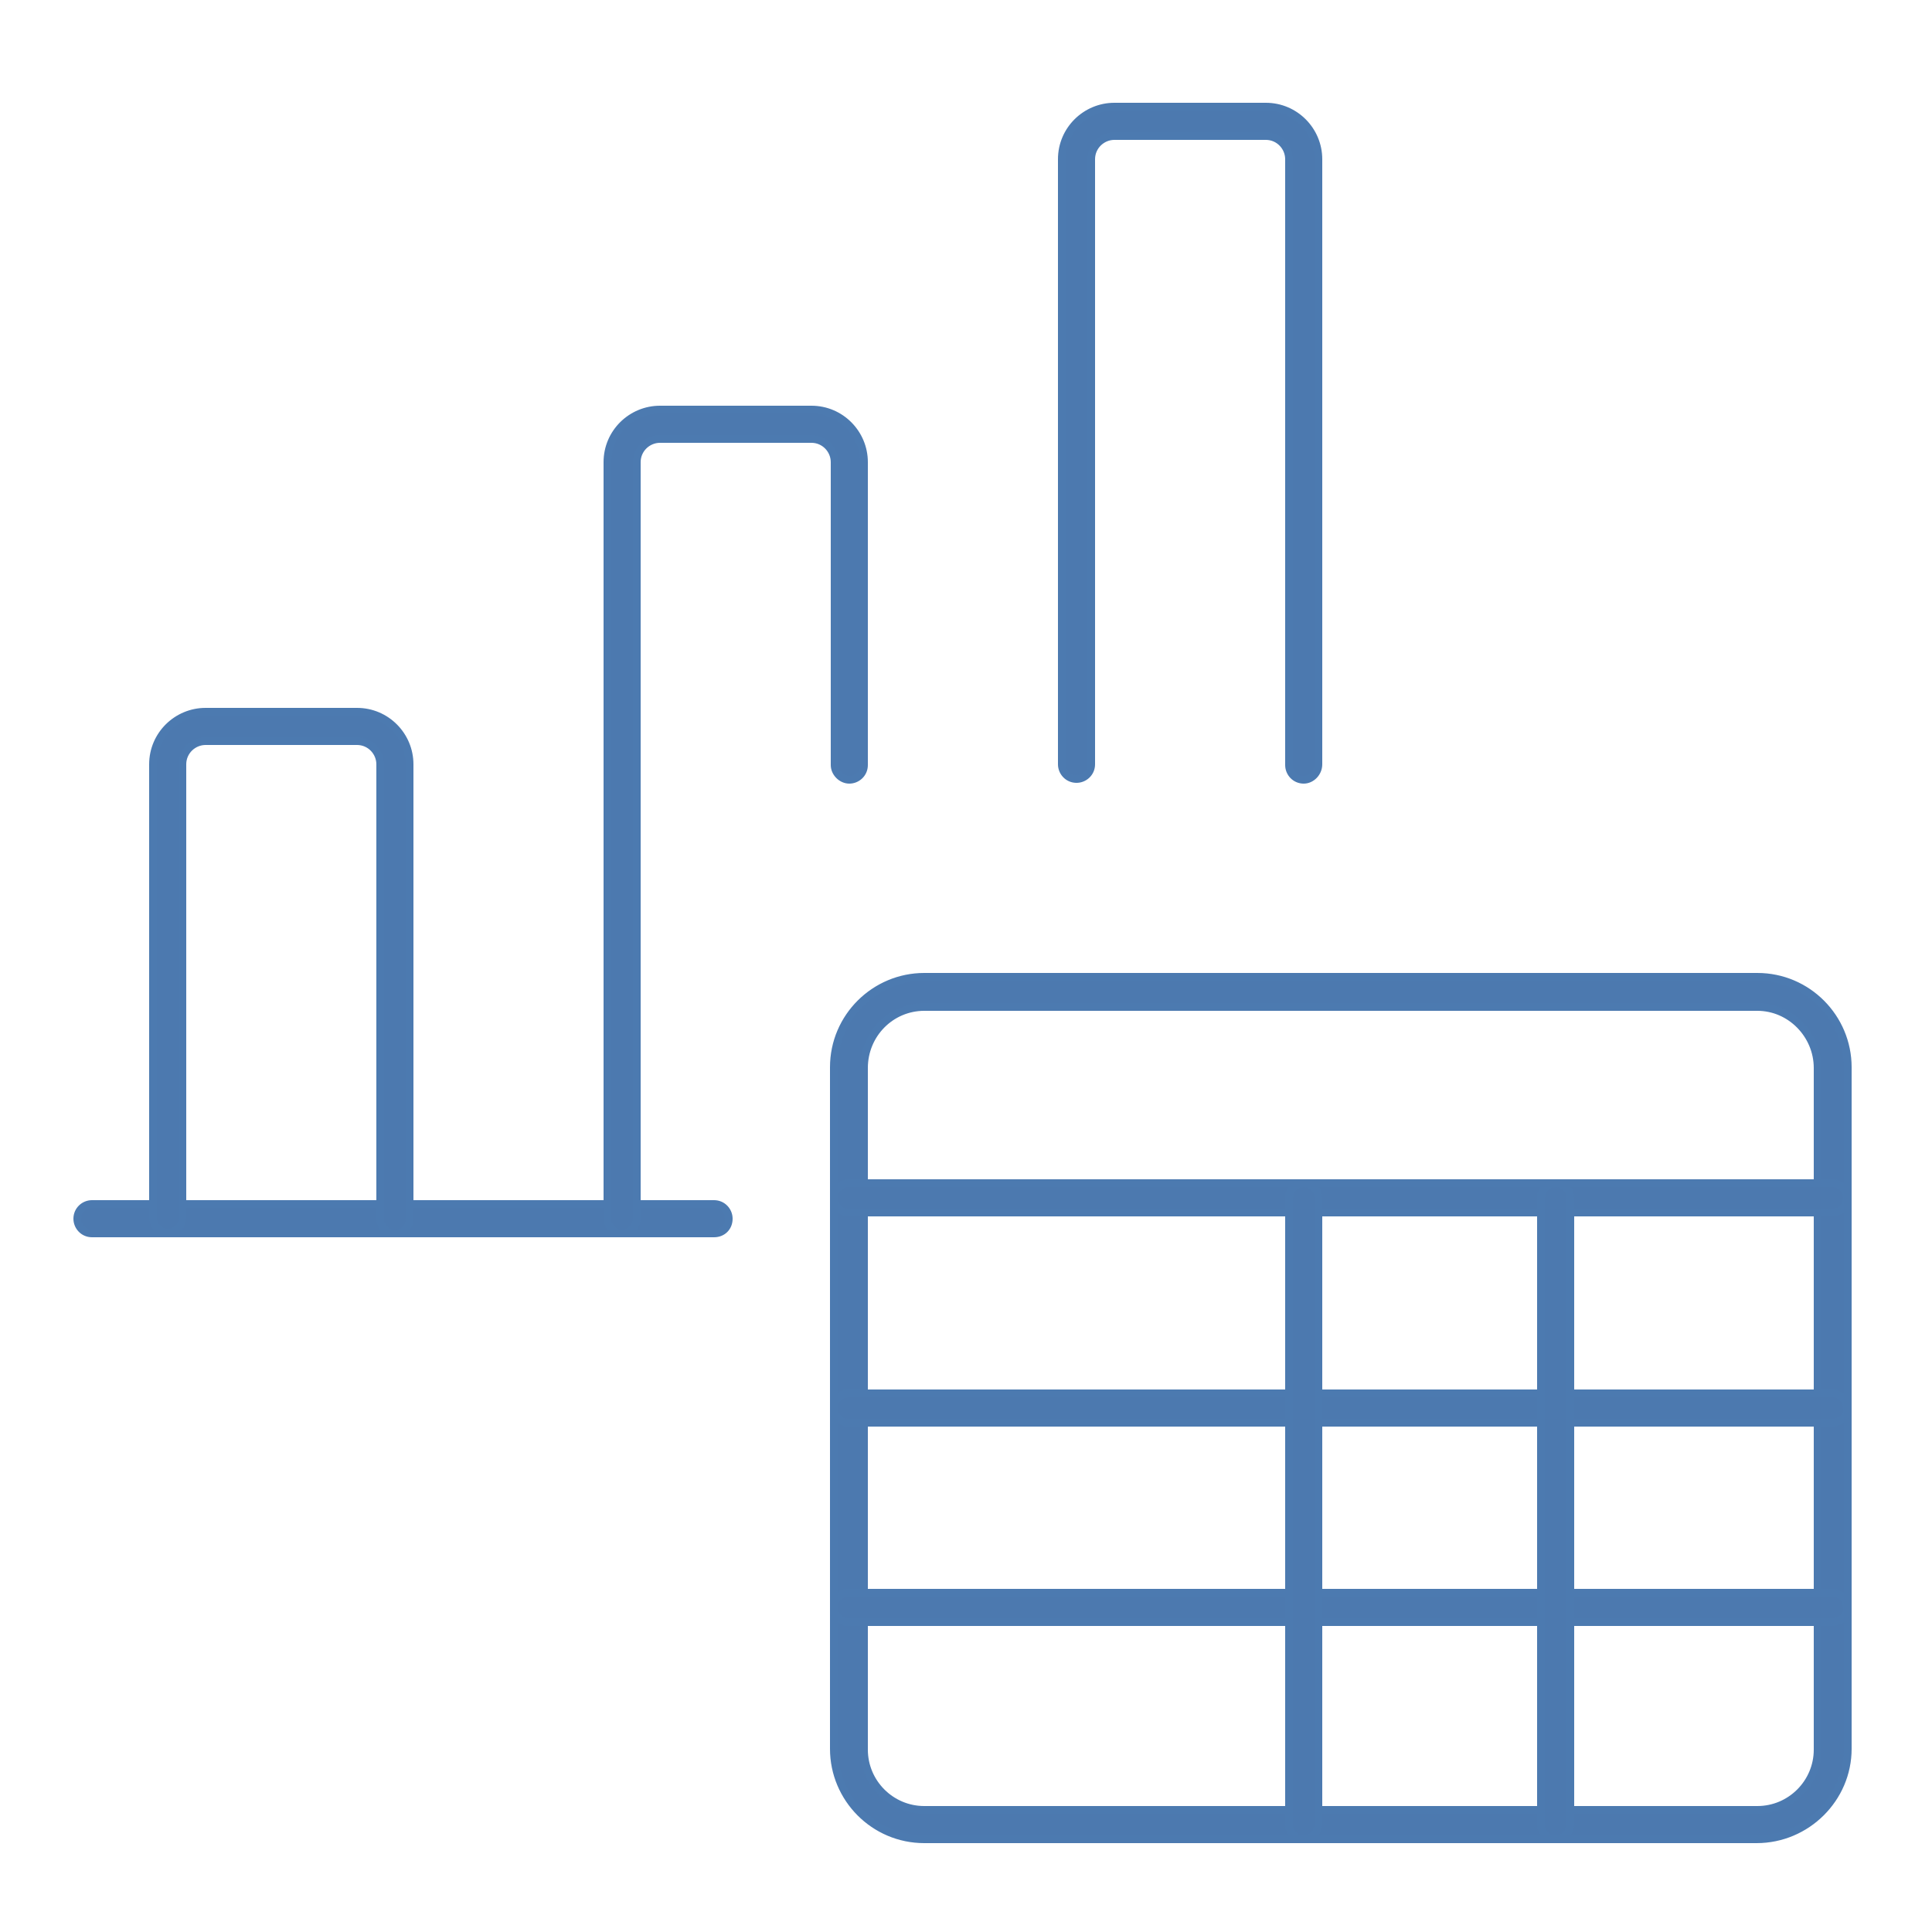 <?xml version="1.0" encoding="utf-8"?>
<!-- Generator: Adobe Illustrator 28.3.0, SVG Export Plug-In . SVG Version: 6.00 Build 0)  -->
<svg version="1.1" id="Layer_1" xmlns="http://www.w3.org/2000/svg" xmlns:xlink="http://www.w3.org/1999/xlink" x="0px" y="0px"
	 viewBox="0 0 250 250" style="enable-background:new 0 0 250 250;" xml:space="preserve">
<style type="text/css">
	.st0{fill:#4C79AF;stroke:#4C7AB0;stroke-miterlimit:10;}
</style>
<g>
	<path class="st0" d="M92.4,159.6H11.9c-1.1,0-1.9-0.9-1.9-1.9c0-1.1,0.9-1.9,1.9-1.9h80.5c1.1,0,1.9,0.9,1.9,1.9
		C94.3,158.8,93.5,159.6,92.4,159.6z"/>
	<path class="st0" d="M168.7,100.9c-1.1,0-1.9-0.9-1.9-1.9V20.6c0-1.6-1.3-3-3-3h-19.6c-1.6,0-3,1.3-3,3v78.3c0,1.1-0.9,1.9-1.9,1.9
		c-1.1,0-1.9-0.9-1.9-1.9V20.6c0-3.8,3.1-6.8,6.8-6.8h19.6c3.8,0,6.8,3.1,6.8,6.8v78.3C170.6,100,169.7,100.9,168.7,100.9z"/>
	<path class="st0" d="M80.5,159.6c-1.1,0-1.9-0.9-1.9-1.9V59.8c0-3.8,3.1-6.8,6.8-6.8H105c3.8,0,6.8,3.1,6.8,6.8v39.2
		c0,1.1-0.9,1.9-1.9,1.9s-1.9-0.9-1.9-1.9V59.8c0-1.6-1.3-3-3-3H85.4c-1.6,0-3,1.3-3,3v97.9C82.4,158.7,81.5,159.6,80.5,159.6z"/>
	<path class="st0" d="M51.1,159.6c-1.1,0-1.9-0.9-1.9-1.9V98.9c0-1.6-1.3-3-3-3H26.6c-1.6,0-3,1.3-3,3v58.7c0,1.1-0.9,1.9-1.9,1.9
		s-1.9-0.9-1.9-1.9V98.9c0-3.8,3.1-6.8,6.8-6.8h19.6c3.8,0,6.8,3.1,6.8,6.8v58.7C53,158.8,52.2,159.6,51.1,159.6z"/>
	<path class="st0" d="M227.3,238H119.6c-6.5,0-11.7-5.3-11.7-11.7v-88.2c0-6.5,5.3-11.7,11.7-11.7h107.8c6.5,0,11.7,5.3,11.7,11.7
		v88.2C239.1,232.7,233.8,238,227.3,238z M119.6,130.3c-4.3,0-7.8,3.5-7.8,7.9v88.2c0,4.3,3.5,7.8,7.8,7.8h107.8
		c4.3,0,7.8-3.5,7.8-7.8v-88.2c0-4.3-3.5-7.9-7.8-7.9H119.6z"/>
	<path class="st0" d="M237.1,156.9H109.8c-1.1,0-1.9-0.9-1.9-1.9s0.9-1.9,1.9-1.9h127.3c1.1,0,1.9,0.9,1.9,1.9
		S238.2,156.9,237.1,156.9z"/>
	<path class="st0" d="M237.1,184.1H109.8c-1.1,0-1.9-0.9-1.9-1.9c0-1.1,0.9-1.9,1.9-1.9h127.3c1.1,0,1.9,0.9,1.9,1.9
		C239.1,183.3,238.2,184.1,237.1,184.1z"/>
	<path class="st0" d="M237.1,209.9H109.8c-1.1,0-1.9-0.9-1.9-1.9c0-1.1,0.9-1.9,1.9-1.9h127.3c1.1,0,1.9,0.9,1.9,1.9
		C239.1,209.1,238.2,209.9,237.1,209.9z"/>
	<path class="st0" d="M168.7,238c-1.1,0-1.9-0.9-1.9-1.9v-81.1c0-1.1,0.9-1.9,1.9-1.9c1.1,0,1.9,0.9,1.9,1.9v81.1
		C170.6,237.1,169.7,238,168.7,238z"/>
	<path class="st0" d="M201.3,238c-1.1,0-1.9-0.9-1.9-1.9v-81.1c0-1.1,0.9-1.9,1.9-1.9c1.1,0,1.9,0.9,1.9,1.9v81.1
		C203.2,237.1,202.3,238,201.3,238z"/>
</g>
</svg>
